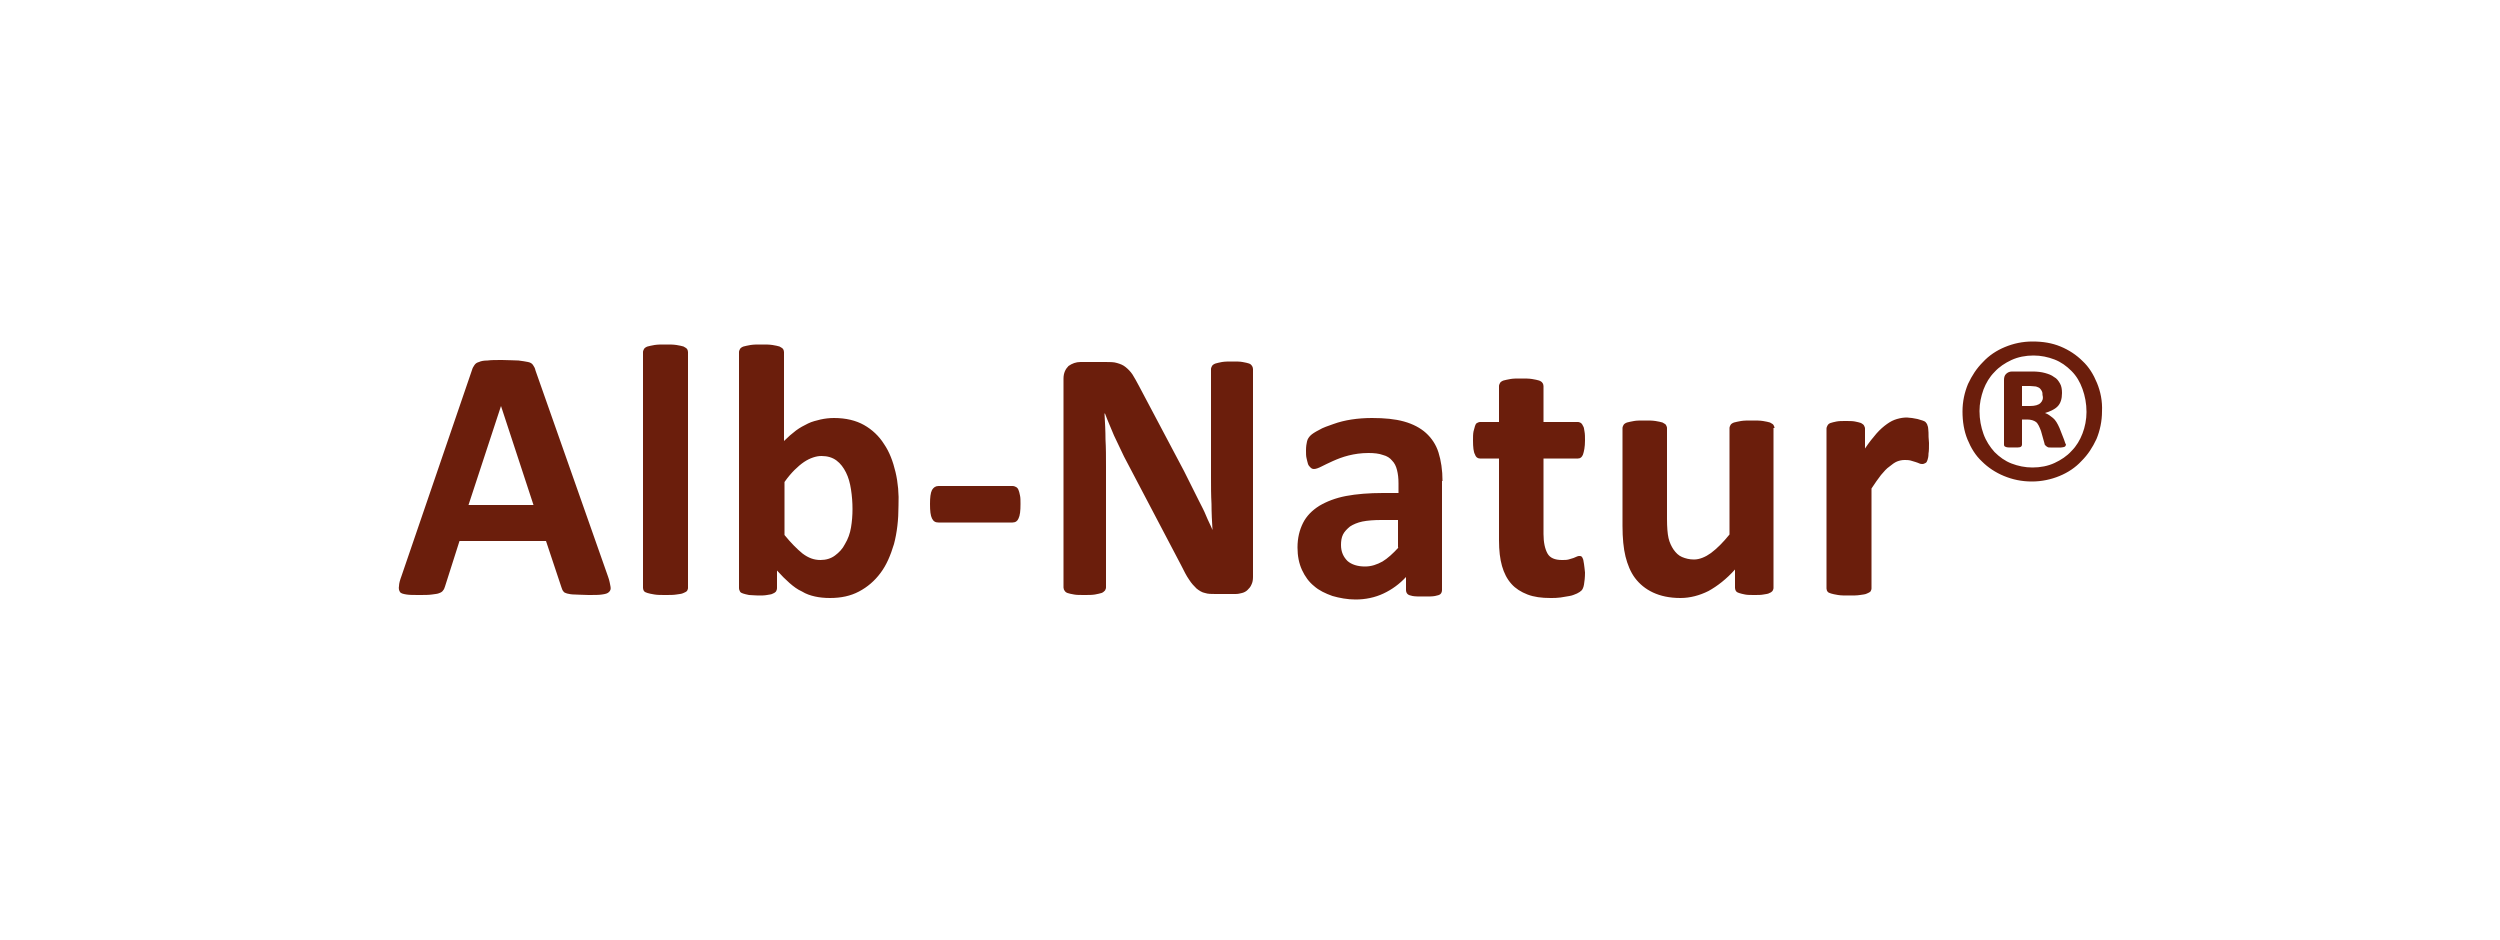 <?xml version="1.0" encoding="UTF-8"?>
<svg xmlns="http://www.w3.org/2000/svg" xmlns:xlink="http://www.w3.org/1999/xlink" version="1.1" id="Ebene_1" x="0px" y="0px" viewBox="0 0 500 188" style="enable-background:new 0 0 500 188;" xml:space="preserve">
<style type="text/css">
	.st0{fill:#6B1E0C;}
	.st1{fill:#FF0000;}
	.st2{fill:#53565A;}
	.st3{fill:#452A3B;}
	.st4{fill-rule:evenodd;clip-rule:evenodd;fill:#FBEDC3;}
	.st5{fill-rule:evenodd;clip-rule:evenodd;fill:#376027;}
	.st6{fill-rule:evenodd;clip-rule:evenodd;fill:#9F6110;}
	.st7{fill-rule:evenodd;clip-rule:evenodd;fill:#F1CB0D;}
	.st8{fill:#FFFFFF;}
	.st9{fill-rule:evenodd;clip-rule:evenodd;}
</style>
<path class="st0" d="M408.1,80.6c-0.4,0.4-1.1,0.6-2.1,0.6h-1.6v-4h1.6c0.5,0,0.9,0.1,1.2,0.1c0.3,0.1,0.6,0.2,0.8,0.4  c0.2,0.2,0.3,0.4,0.4,0.6c0.1,0.2,0.1,0.5,0.1,0.7C408.7,79.7,408.5,80.2,408.1,80.6 M412.8,87.9l-0.9-2.3c-0.4-0.9-0.8-1.6-1.3-2  c-0.5-0.4-1-0.8-1.6-1c1-0.3,1.9-0.7,2.5-1.3c0.6-0.6,0.9-1.5,0.9-2.7c0-0.7-0.1-1.4-0.4-1.9c-0.3-0.5-0.6-1-1.2-1.3  c-0.5-0.4-1.1-0.6-1.8-0.8c-0.7-0.2-1.6-0.3-2.5-0.3h-4.1c-0.5,0-0.9,0.2-1.2,0.5c-0.3,0.3-0.4,0.7-0.4,1.2v12.9  c0,0.3,0.1,0.4,0.4,0.5c0.2,0.1,0.7,0.1,1.5,0.1c0.7,0,1.2,0,1.4-0.1c0.2-0.1,0.3-0.3,0.3-0.5v-5h1c0.8,0,1.4,0.2,1.8,0.5  c0.4,0.3,0.7,1,1,1.8l0.7,2.5c0,0.2,0.1,0.3,0.2,0.4c0.1,0.1,0.2,0.2,0.4,0.3c0.1,0.1,0.4,0.1,0.6,0.1c0.3,0,0.6,0,1,0  c0.5,0,0.8,0,1.1,0c0.3,0,0.5-0.1,0.6-0.1c0.1,0,0.2-0.1,0.3-0.2c0-0.1,0.1-0.2,0.1-0.3C413.1,88.8,413,88.5,412.8,87.9 M416.5,86.7  c-0.5,1.3-1.2,2.5-2.2,3.5c-0.9,1-2.1,1.8-3.4,2.4c-1.3,0.6-2.8,0.9-4.4,0.9c-1.5,0-2.9-0.3-4.2-0.8c-1.3-0.5-2.4-1.3-3.4-2.3  c-0.9-1-1.7-2.2-2.2-3.6c-0.5-1.4-0.8-2.9-0.8-4.6c0-1.5,0.3-2.9,0.8-4.3c0.5-1.3,1.2-2.5,2.2-3.5c0.9-1,2.1-1.8,3.4-2.4  c1.3-0.6,2.8-0.9,4.4-0.9c1.5,0,2.9,0.3,4.2,0.8c1.3,0.5,2.4,1.3,3.4,2.3c1,1,1.7,2.2,2.2,3.6c0.5,1.4,0.8,2.9,0.8,4.6  C417.3,83.9,417,85.4,416.5,86.7 M419.4,76.6c-0.7-1.7-1.6-3.2-2.9-4.4c-1.2-1.2-2.7-2.2-4.4-2.9c-1.7-0.7-3.5-1-5.6-1  c-2,0-3.8,0.4-5.5,1.1c-1.7,0.7-3.2,1.7-4.4,3c-1.3,1.3-2.2,2.7-3,4.4c-0.7,1.7-1.1,3.5-1.1,5.5c0,2,0.3,3.9,1,5.6  c0.7,1.7,1.6,3.2,2.9,4.4c1.2,1.2,2.7,2.2,4.4,2.9c1.7,0.7,3.5,1.1,5.6,1.1c1.9,0,3.8-0.4,5.5-1.1c1.7-0.7,3.2-1.7,4.4-3  c1.3-1.3,2.2-2.7,3-4.4c0.7-1.7,1.1-3.6,1.1-5.5C420.5,80.2,420.1,78.3,419.4,76.6 M385.7,86.5c0-0.5-0.1-0.9-0.1-1.1  c-0.1-0.2-0.1-0.4-0.2-0.6c-0.1-0.1-0.2-0.3-0.3-0.4c-0.1-0.1-0.3-0.2-0.6-0.3c-0.3-0.1-0.6-0.2-1-0.3c-0.4-0.1-0.7-0.1-1.1-0.2  c-0.4,0-0.7-0.1-1-0.1c-0.7,0-1.3,0.1-2,0.3c-0.7,0.2-1.3,0.5-2,1c-0.7,0.5-1.4,1.1-2.1,1.9c-0.7,0.8-1.5,1.8-2.3,3v-4  c0-0.2-0.1-0.4-0.2-0.6c-0.1-0.2-0.3-0.3-0.6-0.5c-0.3-0.1-0.7-0.2-1.2-0.3c-0.5-0.1-1.1-0.1-1.9-0.1c-0.7,0-1.3,0-1.8,0.1  c-0.5,0.1-0.9,0.2-1.2,0.3c-0.3,0.1-0.5,0.3-0.6,0.5c-0.1,0.2-0.2,0.4-0.2,0.6v32c0,0.2,0.1,0.5,0.2,0.6c0.1,0.2,0.4,0.3,0.7,0.4  c0.3,0.1,0.8,0.2,1.4,0.3c0.6,0.1,1.3,0.1,2.2,0.1c0.9,0,1.6,0,2.2-0.1c0.6-0.1,1-0.1,1.4-0.3c0.3-0.1,0.6-0.3,0.7-0.4  c0.1-0.2,0.2-0.4,0.2-0.6v-20c0.7-1.1,1.3-1.9,1.9-2.7c0.6-0.7,1.1-1.3,1.7-1.7c0.5-0.4,1-0.8,1.5-1c0.5-0.2,1-0.3,1.5-0.3  c0.4,0,0.8,0,1.2,0.1c0.4,0.1,0.7,0.2,1,0.3c0.3,0.1,0.6,0.2,0.8,0.3c0.2,0.1,0.5,0.1,0.6,0.1c0.2,0,0.4-0.1,0.6-0.2  c0.2-0.1,0.3-0.3,0.4-0.6c0.1-0.3,0.2-0.7,0.2-1.3c0.1-0.5,0.1-1.3,0.1-2.1C385.7,87.7,385.7,87,385.7,86.5 M354.9,85.6  c0-0.2-0.1-0.4-0.2-0.6c-0.1-0.2-0.4-0.3-0.7-0.5c-0.3-0.1-0.8-0.2-1.4-0.3c-0.6-0.1-1.3-0.1-2.2-0.1c-0.9,0-1.6,0-2.2,0.1  c-0.6,0.1-1,0.2-1.4,0.3c-0.3,0.1-0.6,0.3-0.7,0.5c-0.1,0.2-0.2,0.4-0.2,0.6v21.3c-1.3,1.6-2.5,2.8-3.7,3.7  c-1.1,0.8-2.3,1.3-3.4,1.3c-0.9,0-1.7-0.2-2.4-0.5c-0.7-0.3-1.2-0.8-1.7-1.5c-0.4-0.6-0.8-1.4-1-2.3c-0.2-0.9-0.3-2.2-0.3-3.8V85.6  c0-0.2-0.1-0.4-0.2-0.6c-0.1-0.2-0.4-0.3-0.7-0.5c-0.3-0.1-0.8-0.2-1.4-0.3c-0.6-0.1-1.3-0.1-2.2-0.1c-0.8,0-1.6,0-2.1,0.1  c-0.6,0.1-1,0.2-1.4,0.3c-0.3,0.1-0.6,0.3-0.7,0.5c-0.1,0.2-0.2,0.4-0.2,0.6v19.6c0,2.4,0.2,4.5,0.6,6.1c0.4,1.6,1,3.1,1.9,4.3  c0.9,1.2,2.1,2.2,3.6,2.9c1.5,0.7,3.3,1.1,5.5,1.1c1.9,0,3.8-0.5,5.6-1.4c1.8-1,3.6-2.4,5.3-4.3v3.7c0,0.2,0.1,0.5,0.2,0.6  c0.1,0.2,0.3,0.3,0.6,0.4c0.3,0.1,0.7,0.2,1.2,0.3c0.5,0.1,1.1,0.1,1.9,0.1c0.7,0,1.3,0,1.8-0.1c0.5-0.1,0.9-0.1,1.2-0.3  c0.3-0.1,0.5-0.3,0.6-0.4c0.1-0.2,0.2-0.4,0.2-0.6V85.6z M316.8,112.8c-0.1-0.4-0.1-0.8-0.2-1c-0.1-0.3-0.2-0.4-0.3-0.5  c-0.1-0.1-0.3-0.1-0.4-0.1c-0.2,0-0.3,0-0.5,0.1c-0.2,0.1-0.5,0.2-0.7,0.3c-0.3,0.1-0.6,0.2-1,0.3c-0.4,0.1-0.8,0.1-1.3,0.1  c-1.4,0-2.4-0.4-2.9-1.3c-0.5-0.9-0.8-2.2-0.8-3.9V91.7h6.9c0.5,0,0.8-0.3,1-0.8c0.2-0.6,0.4-1.5,0.4-2.8c0-0.7,0-1.3-0.1-1.8  c-0.1-0.5-0.1-0.9-0.3-1.1c-0.1-0.3-0.3-0.5-0.4-0.6c-0.2-0.1-0.4-0.2-0.6-0.2h-6.9v-7.2c0-0.2-0.1-0.5-0.2-0.6  c-0.1-0.2-0.4-0.4-0.7-0.5c-0.3-0.1-0.8-0.2-1.4-0.3c-0.6-0.1-1.3-0.1-2.2-0.1c-0.8,0-1.6,0-2.1,0.1c-0.6,0.1-1,0.2-1.4,0.3  c-0.3,0.1-0.6,0.3-0.7,0.5c-0.1,0.2-0.2,0.4-0.2,0.6v7.2h-3.8c-0.2,0-0.4,0.1-0.6,0.2c-0.2,0.1-0.3,0.3-0.4,0.6  c-0.1,0.3-0.2,0.7-0.3,1.1c-0.1,0.5-0.1,1.1-0.1,1.8c0,1.3,0.1,2.3,0.4,2.8c0.2,0.6,0.6,0.8,1,0.8h3.8v16.4c0,2,0.2,3.7,0.6,5.1  c0.4,1.4,1,2.6,1.9,3.6c0.8,0.9,1.9,1.6,3.2,2.1c1.3,0.5,2.8,0.7,4.6,0.7c0.7,0,1.3,0,2-0.1c0.7-0.1,1.3-0.2,1.8-0.3  c0.6-0.1,1-0.3,1.5-0.5c0.4-0.2,0.7-0.4,0.9-0.6c0.2-0.2,0.4-0.6,0.5-1.2c0.1-0.6,0.2-1.4,0.2-2.4  C316.9,113.8,316.9,113.3,316.8,112.8 M279.7,109.5c-1.1,1.2-2.2,2.2-3.2,2.8c-1.1,0.6-2.2,1-3.5,1c-1.5,0-2.7-0.4-3.5-1.1  c-0.8-0.8-1.3-1.8-1.3-3.2c0-0.8,0.1-1.5,0.4-2.1c0.3-0.6,0.8-1.1,1.4-1.6c0.6-0.4,1.5-0.8,2.5-1c1-0.2,2.3-0.3,3.7-0.3h3.4V109.5z   M288.5,96.2c0-2.2-0.3-4.1-0.8-5.7c-0.5-1.6-1.4-2.9-2.5-3.9c-1.1-1-2.6-1.8-4.4-2.3c-1.8-0.5-3.9-0.7-6.4-0.7  c-1.4,0-2.8,0.1-4.1,0.3c-1.3,0.2-2.5,0.5-3.6,0.9c-1.1,0.4-2.1,0.7-2.9,1.2c-0.8,0.4-1.4,0.8-1.7,1.1c-0.3,0.3-0.6,0.7-0.7,1.2  c-0.1,0.4-0.2,1-0.2,1.8c0,0.6,0,1.1,0.1,1.5c0.1,0.5,0.2,0.8,0.3,1.2c0.1,0.3,0.3,0.5,0.5,0.7c0.2,0.2,0.4,0.3,0.7,0.3  c0.4,0,0.9-0.2,1.5-0.5c0.6-0.3,1.4-0.7,2.3-1.1c0.9-0.4,1.9-0.8,3.1-1.1c1.2-0.3,2.5-0.5,4-0.5c1.1,0,2.1,0.1,2.9,0.4  c0.8,0.2,1.4,0.6,1.8,1.1c0.5,0.5,0.8,1.1,1,1.9c0.2,0.8,0.3,1.6,0.3,2.7v1.9h-3.1c-2.8,0-5.3,0.2-7.4,0.6c-2.1,0.4-3.9,1.1-5.4,2  c-1.4,0.9-2.5,2-3.2,3.4c-0.7,1.4-1.1,3-1.1,4.9c0,1.7,0.3,3.2,0.9,4.5c0.6,1.3,1.4,2.4,2.4,3.2c1,0.9,2.3,1.5,3.7,2  c1.4,0.4,3,0.7,4.6,0.7c2,0,3.9-0.4,5.6-1.2c1.7-0.8,3.2-1.9,4.5-3.3v2.6c0,0.3,0.1,0.6,0.3,0.8c0.2,0.2,0.5,0.3,1,0.4  c0.5,0.1,1.3,0.1,2.3,0.1c1,0,1.7,0,2.2-0.1c0.5-0.1,0.9-0.2,1.1-0.4c0.2-0.2,0.3-0.5,0.3-0.8V96.2z M250.6,73.8  c0-0.2-0.1-0.5-0.2-0.6c-0.1-0.2-0.3-0.4-0.6-0.5c-0.3-0.1-0.7-0.2-1.3-0.3c-0.5-0.1-1.2-0.1-2-0.1c-0.8,0-1.5,0-2.1,0.1  c-0.5,0.1-1,0.2-1.3,0.3c-0.3,0.1-0.6,0.3-0.7,0.5c-0.1,0.2-0.2,0.4-0.2,0.6v21.8c0,1.7,0,3.4,0.1,5.2c0,1.8,0.1,3.6,0.2,5.2h0  c-0.4-1-0.9-1.9-1.3-2.9c-0.4-1-0.9-1.9-1.4-2.9c-0.5-1-1-2-1.5-3c-0.5-1-1-2-1.5-3l-9-17c-0.5-0.9-0.9-1.7-1.3-2.3  c-0.4-0.6-0.9-1.1-1.4-1.5c-0.5-0.4-1-0.6-1.7-0.8c-0.6-0.2-1.4-0.2-2.3-0.2h-5c-0.9,0-1.7,0.3-2.4,0.8c-0.6,0.6-1,1.4-1,2.5v41.8  c0,0.2,0.1,0.5,0.2,0.6c0.1,0.2,0.3,0.4,0.6,0.5c0.3,0.1,0.7,0.2,1.3,0.3c0.5,0.1,1.2,0.1,2.1,0.1c0.8,0,1.5,0,2.1-0.1  c0.5-0.1,1-0.2,1.3-0.3c0.3-0.1,0.5-0.3,0.7-0.5c0.1-0.2,0.2-0.4,0.2-0.6V93.2c0-1.8,0-3.6-0.1-5.3c0-1.7-0.1-3.4-0.2-5.2h0.1  c0.5,1.4,1.2,2.9,1.8,4.4c0.7,1.5,1.4,2.9,2,4.2l11.4,21.7c0.6,1.2,1.1,2.2,1.6,2.9c0.5,0.8,1,1.3,1.5,1.8c0.5,0.4,1.1,0.8,1.7,0.9  c0.6,0.2,1.3,0.2,2.1,0.2h4c0.5,0,0.9-0.1,1.3-0.2c0.4-0.1,0.8-0.3,1.1-0.6c0.3-0.3,0.6-0.6,0.8-1.1c0.2-0.4,0.3-0.9,0.3-1.5V73.8z   M204,99.1c-0.1-0.5-0.2-0.9-0.3-1.1c-0.1-0.3-0.3-0.5-0.5-0.6c-0.2-0.1-0.4-0.2-0.7-0.2h-14.8c-0.6,0-1,0.3-1.3,0.8  c-0.3,0.6-0.4,1.5-0.4,2.8c0,1.4,0.1,2.3,0.4,2.9c0.3,0.6,0.7,0.8,1.3,0.8h14.8c0.6,0,1-0.3,1.2-0.8c0.3-0.6,0.4-1.5,0.4-2.9  C204.1,100.1,204.1,99.5,204,99.1 M170.2,105.5c-0.2,1.2-0.6,2.3-1.2,3.3c-0.5,1-1.2,1.7-2,2.3c-0.8,0.6-1.8,0.9-2.9,0.9  c-1.3,0-2.4-0.4-3.6-1.3c-1.1-0.9-2.3-2.1-3.6-3.7V96.4c0.7-1,1.4-1.8,2-2.4c0.6-0.6,1.3-1.2,1.9-1.6c0.6-0.4,1.2-0.7,1.8-0.9  c0.6-0.2,1.1-0.3,1.7-0.3c1.2,0,2.2,0.3,3,0.9c0.8,0.6,1.4,1.4,1.9,2.4c0.5,1,0.8,2.1,1,3.4c0.2,1.3,0.3,2.6,0.3,3.9  C170.5,103.1,170.4,104.3,170.2,105.5 M179.1,94.4c-0.5-2.1-1.2-4-2.3-5.6c-1-1.6-2.4-2.9-4-3.8c-1.6-0.9-3.6-1.4-6-1.4  c-0.9,0-1.8,0.1-2.7,0.3c-0.8,0.2-1.7,0.4-2.5,0.8c-0.8,0.4-1.6,0.8-2.4,1.4c-0.8,0.6-1.6,1.3-2.4,2.1V70.4c0-0.2-0.1-0.5-0.2-0.6  c-0.1-0.2-0.4-0.3-0.7-0.5c-0.3-0.1-0.8-0.2-1.4-0.3c-0.6-0.1-1.3-0.1-2.2-0.1c-0.9,0-1.6,0-2.2,0.1c-0.6,0.1-1,0.2-1.4,0.3  c-0.3,0.1-0.6,0.3-0.7,0.5c-0.1,0.2-0.2,0.4-0.2,0.6v47.2c0,0.3,0.1,0.5,0.2,0.7c0.1,0.2,0.3,0.3,0.6,0.4c0.3,0.1,0.7,0.2,1.2,0.3  c0.5,0,1.1,0.1,1.8,0.1c0.7,0,1.3,0,1.8-0.1c0.5-0.1,0.9-0.1,1.2-0.3c0.3-0.1,0.5-0.3,0.6-0.4c0.1-0.2,0.2-0.4,0.2-0.7v-3.5  c0.9,1,1.7,1.8,2.5,2.5c0.8,0.7,1.6,1.3,2.5,1.7c0.8,0.5,1.7,0.8,2.6,1c0.9,0.2,1.9,0.3,3,0.3c2.2,0,4.1-0.4,5.8-1.3  c1.7-0.9,3.1-2.1,4.3-3.7c1.2-1.6,2-3.5,2.7-5.8c0.6-2.3,0.9-4.8,0.9-7.7C179.8,98.8,179.6,96.5,179.1,94.4 M137.6,70.4  c0-0.2-0.1-0.5-0.2-0.6c-0.1-0.2-0.4-0.3-0.7-0.5c-0.3-0.1-0.8-0.2-1.4-0.3c-0.6-0.1-1.3-0.1-2.2-0.1c-0.9,0-1.6,0-2.2,0.1  c-0.6,0.1-1,0.2-1.4,0.3c-0.3,0.1-0.6,0.3-0.7,0.5c-0.1,0.2-0.2,0.4-0.2,0.6v47.2c0,0.2,0.1,0.5,0.2,0.6c0.1,0.2,0.4,0.3,0.7,0.4  c0.3,0.1,0.8,0.2,1.4,0.3c0.6,0.1,1.3,0.1,2.2,0.1c0.9,0,1.6,0,2.2-0.1c0.6-0.1,1-0.1,1.4-0.3c0.3-0.1,0.6-0.3,0.7-0.4  c0.1-0.2,0.2-0.4,0.2-0.6V70.4z M106.7,101h-13l6.5-19.8h0L106.7,101z M107.1,74.1c-0.1-0.5-0.3-0.8-0.5-1.1c-0.2-0.3-0.5-0.5-1-0.6  c-0.5-0.1-1.1-0.2-1.9-0.3c-0.8,0-1.9-0.1-3.3-0.1c-1.2,0-2.2,0-2.9,0.1c-0.7,0-1.3,0.1-1.7,0.3c-0.4,0.1-0.7,0.3-0.9,0.6  c-0.2,0.3-0.4,0.6-0.5,1l-14.1,41.2c-0.3,0.8-0.5,1.5-0.5,2c-0.1,0.5,0,0.9,0.2,1.2c0.2,0.3,0.7,0.4,1.3,0.5  c0.6,0.1,1.5,0.1,2.6,0.1c1,0,1.8,0,2.5-0.1c0.6-0.1,1.1-0.1,1.5-0.3c0.3-0.1,0.6-0.3,0.7-0.5c0.2-0.2,0.3-0.5,0.4-0.8l2.9-9.1h17.3  l3.1,9.3c0.1,0.3,0.2,0.6,0.4,0.8c0.1,0.2,0.4,0.3,0.7,0.4c0.4,0.1,0.9,0.2,1.5,0.2c0.7,0,1.6,0.1,2.8,0.1c1.2,0,2.1,0,2.7-0.1  c0.7-0.1,1.1-0.2,1.4-0.5c0.3-0.3,0.4-0.6,0.3-1.1c-0.1-0.5-0.2-1.2-0.5-2L107.1,74.1z"></path>
</svg>
